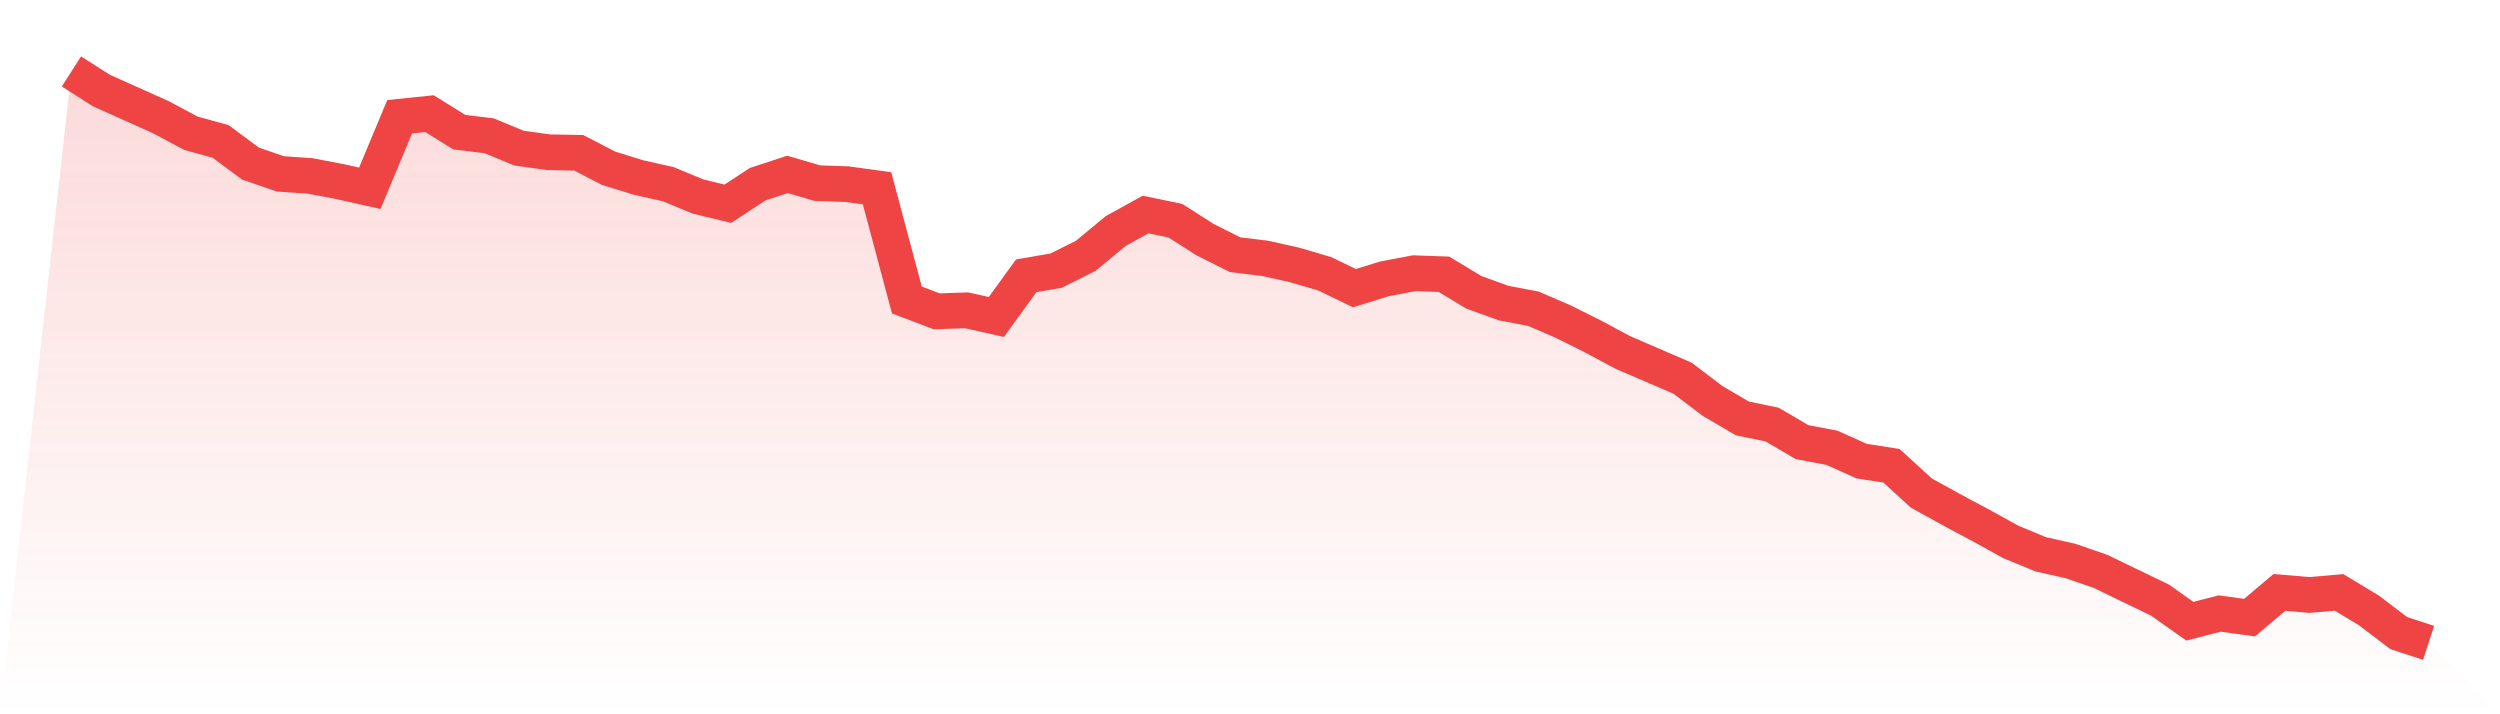<svg viewBox="0 0 140 40" xmlns="http://www.w3.org/2000/svg">
<defs>
<linearGradient id="gradient" x1="0" x2="0" y1="0" y2="1">
<stop offset="0%" stop-color="#ef4444" stop-opacity="0.2"/>
<stop offset="100%" stop-color="#ef4444" stop-opacity="0"/>
</linearGradient>
</defs>
<path d="M4,4 L4,4 L5.671,5.067 L7.342,5.816 L9.013,6.566 L10.684,7.459 L12.354,7.921 L14.025,9.16 L15.696,9.737 L17.367,9.852 L19.038,10.169 L20.709,10.544 L22.38,6.537 L24.051,6.364 L25.722,7.402 L27.392,7.604 L29.063,8.295 L30.734,8.526 L32.405,8.555 L34.076,9.42 L35.747,9.939 L37.418,10.314 L39.089,11.005 L40.759,11.409 L42.43,10.314 L44.101,9.766 L45.772,10.256 L47.443,10.314 L49.114,10.544 L50.785,16.8 L52.456,17.434 L54.127,17.377 L55.797,17.751 L57.468,15.445 L59.139,15.157 L60.81,14.321 L62.481,12.937 L64.152,12.014 L65.823,12.36 L67.494,13.427 L69.165,14.263 L70.835,14.465 L72.506,14.84 L74.177,15.33 L75.848,16.137 L77.519,15.618 L79.19,15.301 L80.861,15.359 L82.532,16.368 L84.203,16.973 L85.873,17.29 L87.544,18.011 L89.215,18.847 L90.886,19.741 L92.557,20.461 L94.228,21.182 L95.899,22.45 L97.57,23.431 L99.24,23.777 L100.911,24.757 L102.582,25.074 L104.253,25.823 L105.924,26.083 L107.595,27.611 L109.266,28.533 L110.937,29.427 L112.608,30.35 L114.278,31.041 L115.949,31.416 L117.62,31.993 L119.291,32.8 L120.962,33.607 L122.633,34.789 L124.304,34.357 L125.975,34.587 L127.646,33.175 L129.316,33.319 L130.987,33.175 L132.658,34.184 L134.329,35.452 L136,36 L140,40 L0,40 z" fill="url(#gradient)"/>
<path d="M4,4 L4,4 L5.671,5.067 L7.342,5.816 L9.013,6.566 L10.684,7.459 L12.354,7.921 L14.025,9.16 L15.696,9.737 L17.367,9.852 L19.038,10.169 L20.709,10.544 L22.38,6.537 L24.051,6.364 L25.722,7.402 L27.392,7.604 L29.063,8.295 L30.734,8.526 L32.405,8.555 L34.076,9.42 L35.747,9.939 L37.418,10.314 L39.089,11.005 L40.759,11.409 L42.43,10.314 L44.101,9.766 L45.772,10.256 L47.443,10.314 L49.114,10.544 L50.785,16.8 L52.456,17.434 L54.127,17.377 L55.797,17.751 L57.468,15.445 L59.139,15.157 L60.81,14.321 L62.481,12.937 L64.152,12.014 L65.823,12.36 L67.494,13.427 L69.165,14.263 L70.835,14.465 L72.506,14.84 L74.177,15.33 L75.848,16.137 L77.519,15.618 L79.19,15.301 L80.861,15.359 L82.532,16.368 L84.203,16.973 L85.873,17.29 L87.544,18.011 L89.215,18.847 L90.886,19.741 L92.557,20.461 L94.228,21.182 L95.899,22.45 L97.57,23.431 L99.24,23.777 L100.911,24.757 L102.582,25.074 L104.253,25.823 L105.924,26.083 L107.595,27.611 L109.266,28.533 L110.937,29.427 L112.608,30.35 L114.278,31.041 L115.949,31.416 L117.62,31.993 L119.291,32.8 L120.962,33.607 L122.633,34.789 L124.304,34.357 L125.975,34.587 L127.646,33.175 L129.316,33.319 L130.987,33.175 L132.658,34.184 L134.329,35.452 L136,36" fill="none" stroke="#ef4444" stroke-width="2"/>
</svg>